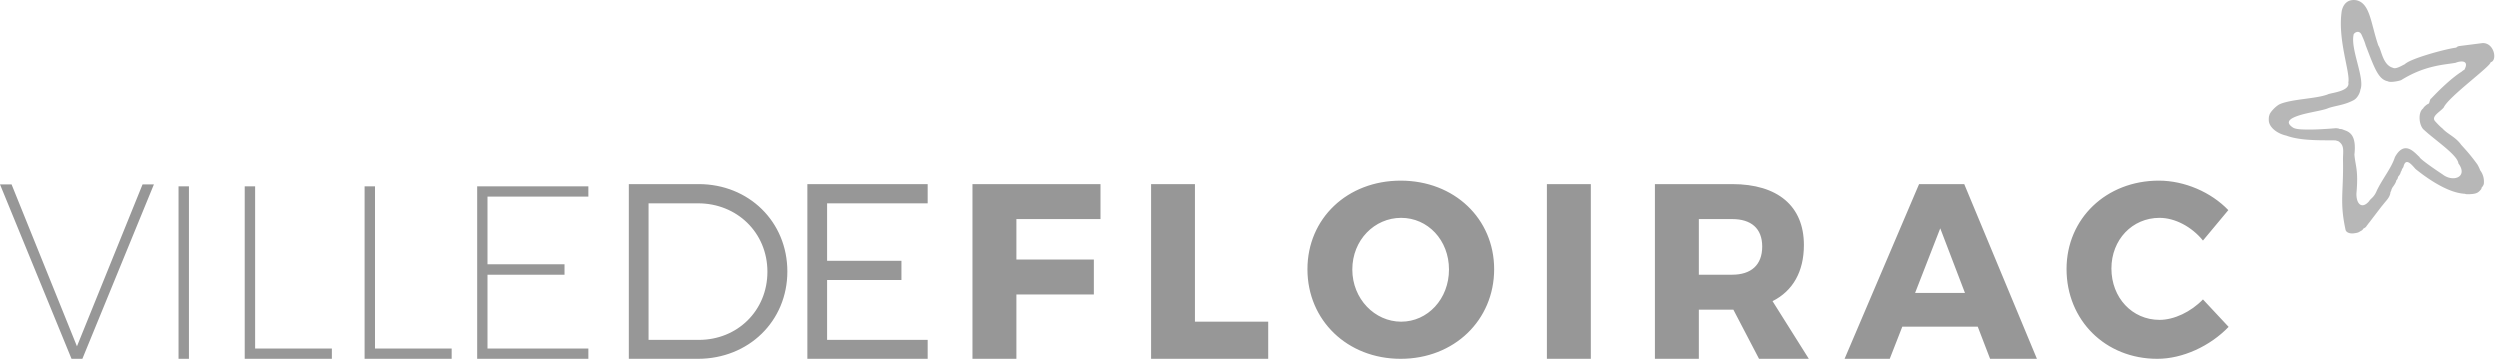 <svg xmlns="http://www.w3.org/2000/svg" width="346" height="50" viewBox="0 0 346 50"><title>Fill 1</title><path d="M273.72 45.21l1.71 4.45h6.48l-10.06-24.18h-6.25l-10.31 24.18h6.25l1.74-4.45zm-66.93-7.95c0-7.01-5.53-12.26-12.94-12.26-7.37 0-12.9 5.22-12.9 12.26 0 7.08 5.53 12.4 12.9 12.4 7.41 0 12.94-5.35 12.94-12.4zm101.61-8.18c-2.39-2.49-6.07-4.08-9.62-4.08-7.27 0-12.77 5.25-12.77 12.23 0 7.08 5.36 12.43 12.56 12.43 3.52 0 7.31-1.76 9.87-4.42l-3.55-3.8c-1.67 1.73-4 2.83-6.01 2.83-3.79 0-6.66-3.07-6.66-7.11 0-3.97 2.87-7.01 6.66-7.01 2.12 0 4.44 1.21 6.01 3.14zm-221.37-3.6v24.18h9.55c7.03 0 12.39-5.21 12.39-12.09 0-6.87-5.32-12.09-12.28-12.09zm156.42 24.18h6.89l-5.02-7.98c2.8-1.41 4.34-4.07 4.34-7.77 0-5.39-3.62-8.43-9.93-8.43h-10.69v24.18h6.08v-6.8h4.78zm-91.14-19.34v-4.84h-17.72v24.18h6.08v-8.91h10.72v-4.83h-10.72v-5.6zm-23.92-2.18v-2.66h-16.65v24.18h16.65v-2.62h-13.92v-8.29h10.29v-2.66h-10.29v-7.95zm36.99 16.38V25.48h-6.07v24.18h16.21v-5.14zM81.43 27.21v-1.42H66.04v23.87h15.39v-1.42H67.47V38.02h10.66v-1.45H67.47v-9.36zm8.33.93h6.86c5.36 0 9.59 4.04 9.59 9.47 0 5.39-4.16 9.43-9.49 9.43h-6.96zm-54.45 20.1V25.79h-1.44v23.87h12.06v-1.42zm16.59 0V25.79h-1.44v23.87h12.05v-1.42zM187.16 37.3c0-4.08 3.07-7.15 6.76-7.15 3.68 0 6.62 3.07 6.62 7.15 0 4.07-2.94 7.22-6.62 7.22-3.65 0-6.76-3.15-6.76-7.22zm26.93 12.36h6.08V25.48h-6.08zm21.03-11.64v-7.7h4.61c2.62 0 4.16 1.28 4.16 3.8 0 2.56-1.54 3.9-4.16 3.9zm36.83 2.52h-6.9l3.48-8.94zM24.71 49.66h1.44V25.79h-1.44zm-14.81 0L0 25.52h1.6l9.05 22.41 9.08-22.41h1.57l-9.9 24.14z" fill="#979797"/><path d="M340.72 9.9c-1.37.86-2.99 2.41-4.25 3.74-.19.08-.21.58-.33.7-.23.07-.7.46-.78.67-.78.58-.55 2.45.13 2.97 1.53 1.43 4.65 3.48 4.75 4.63 1.39 1.87-.72 2.69-2.21 1.51-.72-.47-3.1-2.08-3.18-2.4-.65-.55-2.03-2.41-3.38 0h-.01v.02c-.5 1.53-1.63 2.86-2.48 4.57-.42 1.05-.82 1.08-1.11 1.55-.95 1.1-1.77.44-1.74-1.08.29-3.28-.14-3.76-.28-5.38.3-2.6-.59-3.11-1.36-3.38l-.34-.13c-.12-.04-.34-.04-.34-.04l-.15-.06c-.13-.04-.36-.04-.36-.04a9.84 9.84 0 0 0 .055-.007c.49-.063-2.487.255-4.485.177-.67-.01-1.24-.09-1.5-.25-1.39-.9-.12-1.46 1.5-1.89 1.3-.32 2.82-.55 3.38-.82 1.03-.35 2.22-.41 3.5-1.1.56-.3.9-1.09.92-1.42.67-1.56-1.36-5.55-.94-7.59-.02-.27.77-.83 1.13 0 .23.52.42.94.55 1.42 1.2 3.11 1.74 4.73 3.07 4.98.34.23 1.76-.08 1.89-.19 3.33-2.07 6.08-2.1 7.49-2.37.69-.29 1.96-.39 1.2.98-.13.04-.25.14-.34.23zm-.33-3.53c-.17.02-.34.1-.45.22-1.45.18-6.33 1.5-7.12 2.3-.32.14-1.24.74-1.65.49-1.41-.39-1.57-2.47-2.01-3.08-1.06-3.09-1.12-5.85-3.05-6.27-1.06-.16-1.75.38-2.01 1.46-.61 3.99 1.2 8.53.91 9.92.27 1.27-2.53 1.44-2.86 1.66-.82.31-2.04.46-3.28.63-1.28.17-2.55.37-3.33.71-.63.29-1.45 1.24-1.45 1.53-.1.15-.1.63-.08.83.12.96 1.26 1.75 2.42 2 .72.27 1.58.43 2.44.52 1.53.16 3.15.12 4.39.14.11.04.23.08.34.1.02 0 .02.02.03.02.88.57.64 1.34.64 2.54.09 4.59-.48 5.81.34 9.65.06.46.65.61 1.1.56.42-.06.67-.08.94-.29a.88.88 0 0 0 .46-.39c.02 0 .02-.02.04-.02a.8.8 0 0 0 .41-.36c.05-.06.1-.12.14-.18a.64.64 0 0 0 .13-.19c.04-.02.06-.06.08-.08l1.68-2.2c.03-.02.05-.06.07-.09.02-.03.06-.06.08-.08.49-.66 1.05-1.1 1.1-1.84.08-.11.12-.22.14-.36.05-.08.07-.15.11-.23.15-.22.52-.69.55-1l.08-.12h.02c.08-.12.13-.25.15-.4.19-.22.33-.41.38-.68.08-.1.14-.23.16-.37.07-.11.15-.21.2-.31.31-1.33 1.05-.44 1.68.28 1.89 1.52 4.62 3.33 6.85 3.43.15.11.87.04 1.08.02.6-.08.82-.23 1.2-.72 0-.02-.02-.1-.02-.1.14-.16.37-.46.35-.69.05-.71-.17-1.31-.52-1.77-.04-.16-.36-.82-.46-.91-.74-1.02-1.31-1.68-2.17-2.62-.76-1.08-1.89-1.47-2.59-2.26-.26-.19-.82-.77-1.05-1.04-.51-.66.82-1.31 1.24-1.87.67-1.48 6.56-5.73 6.48-6.25.96-.19.54-2.68-1.1-2.65z" fill="#b7b7b7"/></svg>